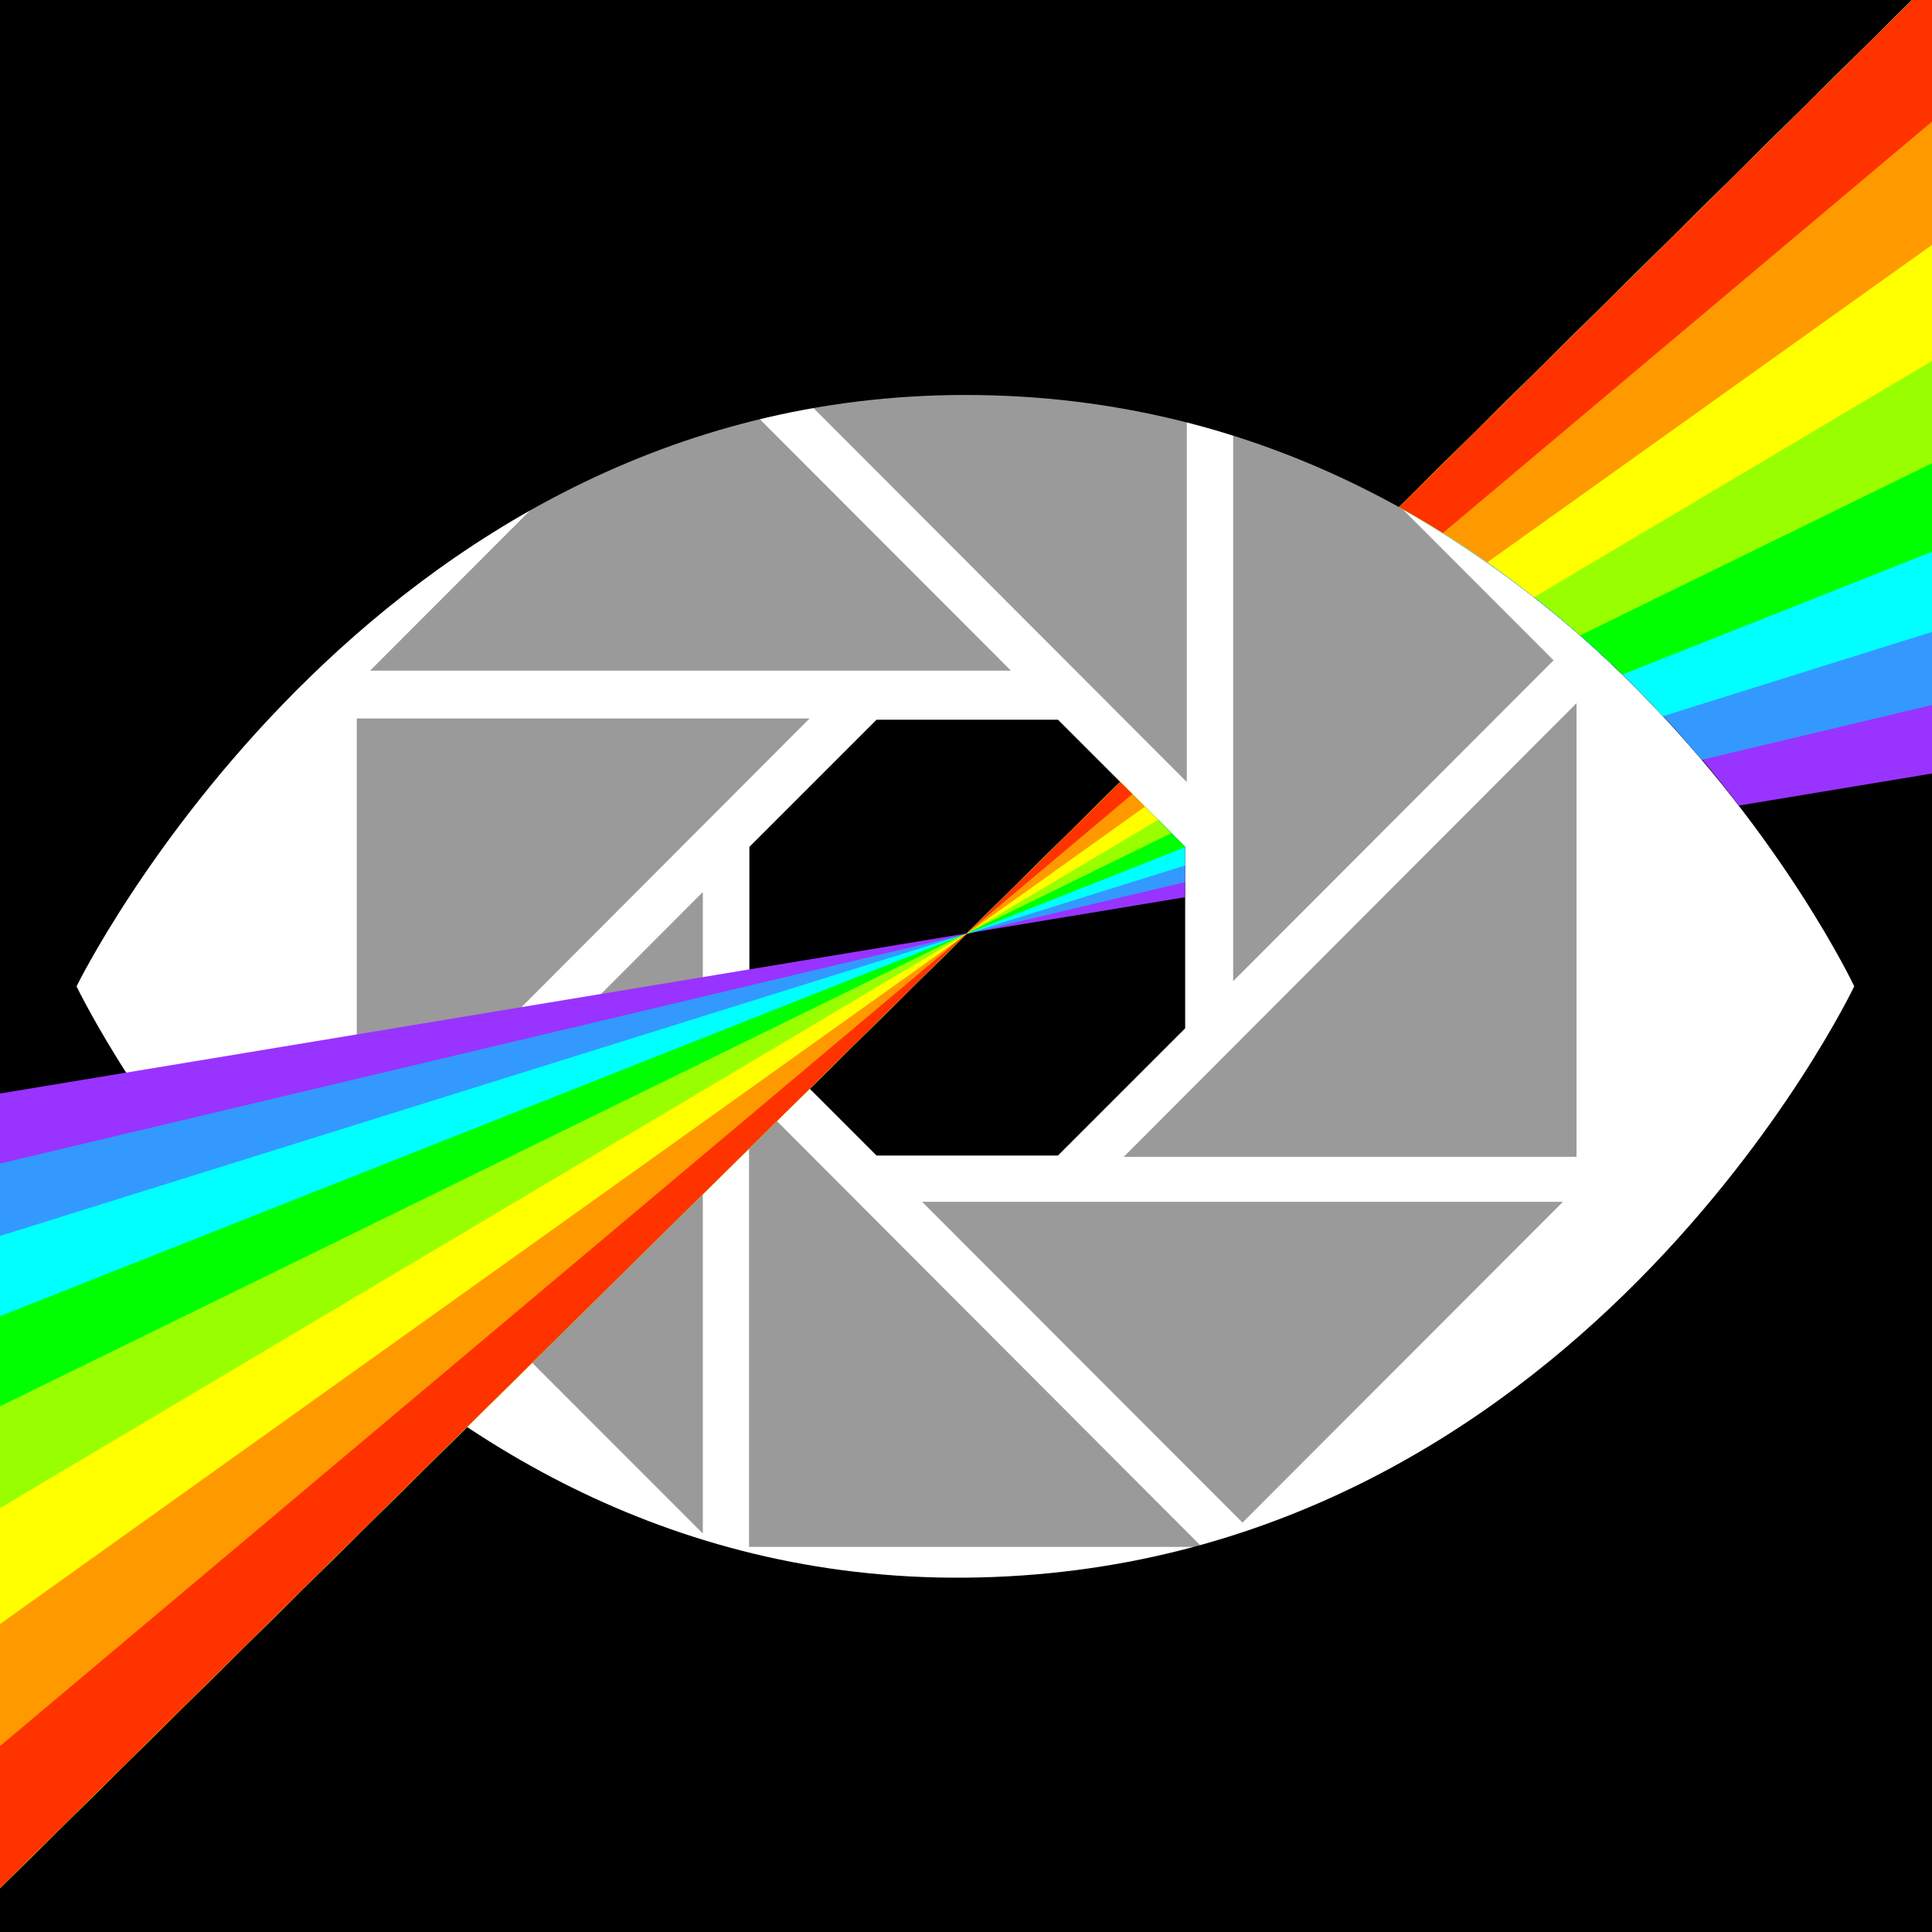 <svg xmlns="http://www.w3.org/2000/svg" viewBox="0 0 32 32">
<rect x="0" y="0" width="32" height="32" fill="#333333" stroke="none"/>
<style>
#white{fill:white}
.grey{fill:#9a9a9a}
#purple{fill:#93f}
#blue{fill:#39f}
#cyan{fill:cyan}
#lime{fill:lime}
#yelleen{fill:#9f0}
#yellow{fill:yellow}
#orange{fill:#f90}
#red{fill:#f30}
</style>
<path id="white" d="M0.208,28.439H31.795V5.176H0.208V28.439Z"/>
<path class="grey" d="M5.909,11.9h7.5l-7.5,7.515V11.9Z"/>
<path class="grey" d="M11.437,5.794l5.307,5.314H6.13Z"/>
<path class="grey" d="M19.657,5.439v7.514l-7.5-7.514h7.5Z"/>
<path class="grey" d="M25.732,10.937l-5.307,5.314V5.624Z"/>
<path class="grey" d="M26.112,19.161h-7.5l7.5-7.514v7.515Z"/>
<path class="grey" d="M20.58,25.219l-5.307-5.313H25.887Z"/>
<path class="grey" d="M12.406,25.62V18.106l7.5,7.515h-7.5Z"/>
<path class="grey" d="M6.334,20.089l5.307-5.314V25.4Z"/>
<path d="M19.629,17.033l-2.106,2.106H14.518l-2.106-2.106V14.027l2.106-2.106h3.006l2.106,2.106v3.006Z"/>
<path d="M0,32H32V0H0V32ZM1.268,16.337S6.059,6.542,15.99,6.542c10.094,0,14.722,9.794,14.722,9.794S26.1,26.044,15.99,26.131C5.988,26.217,1.268,16.337,1.268,16.337Z"/>
<path id="purple" d="M18.556,12.953l1.071,1.074,0,0.834L0,18.112V31.272ZM28.8,13.343l3.2-.531V0H31.673l-8.5,8.4A18.482,18.482,0,0,1,28.8,13.343Z"/>
<path id="blue" d="M32,0H31.673l-8.5,8.4a18.223,18.223,0,0,1,5.012,4.185L32,11.677V0ZM19.629,14.611V14.027l-1.074-1.074L0,31.272v-12Z"/>
<path id="cyan" d="M32,0H31.673l-8.5,8.4a17.672,17.672,0,0,1,4.371,3.463L32,10.467V0ZM18.556,12.953l1.073,1.074v0.308L0,20.471v10.8Z"/>
<path id="lime" d="M32,0H31.673l-8.5,8.4a17.438,17.438,0,0,1,3.7,2.772L32,9.139V0ZM19.629,14.027v0.005L0,21.8v9.475L18.556,12.953l0.869,0.869Z"/>
<path id="yelleen" d="M32,0H31.673l-8.5,8.4a16.991,16.991,0,0,1,3,2.124L32,7.673V0ZM18.556,12.953L19.4,13.8,0,23.293v7.978Z"/>
<path id="yellow" d="M31.673,0l-8.5,8.4A16.515,16.515,0,0,1,25.41,9.892L32,5.978V0H31.673ZM0,31.271V24.979l19.185-11.4-0.629-.629Z"/>
<path id="orange" d="M18.556,12.953l0.408,0.408L0,26.9v4.376Zm6.078-3.639L32,4.056V0H31.673l-8.5,8.4A16.176,16.176,0,0,1,24.634,9.314Z"/>
<path id="red" d="M18.555,12.953l0.2,0.2L0,28.921v2.35ZM23.9,8.827L32,2.014V0H31.673l-8.5,8.4C23.543,8.6,23.9,8.827,23.9,8.827Z"/>
</svg>
